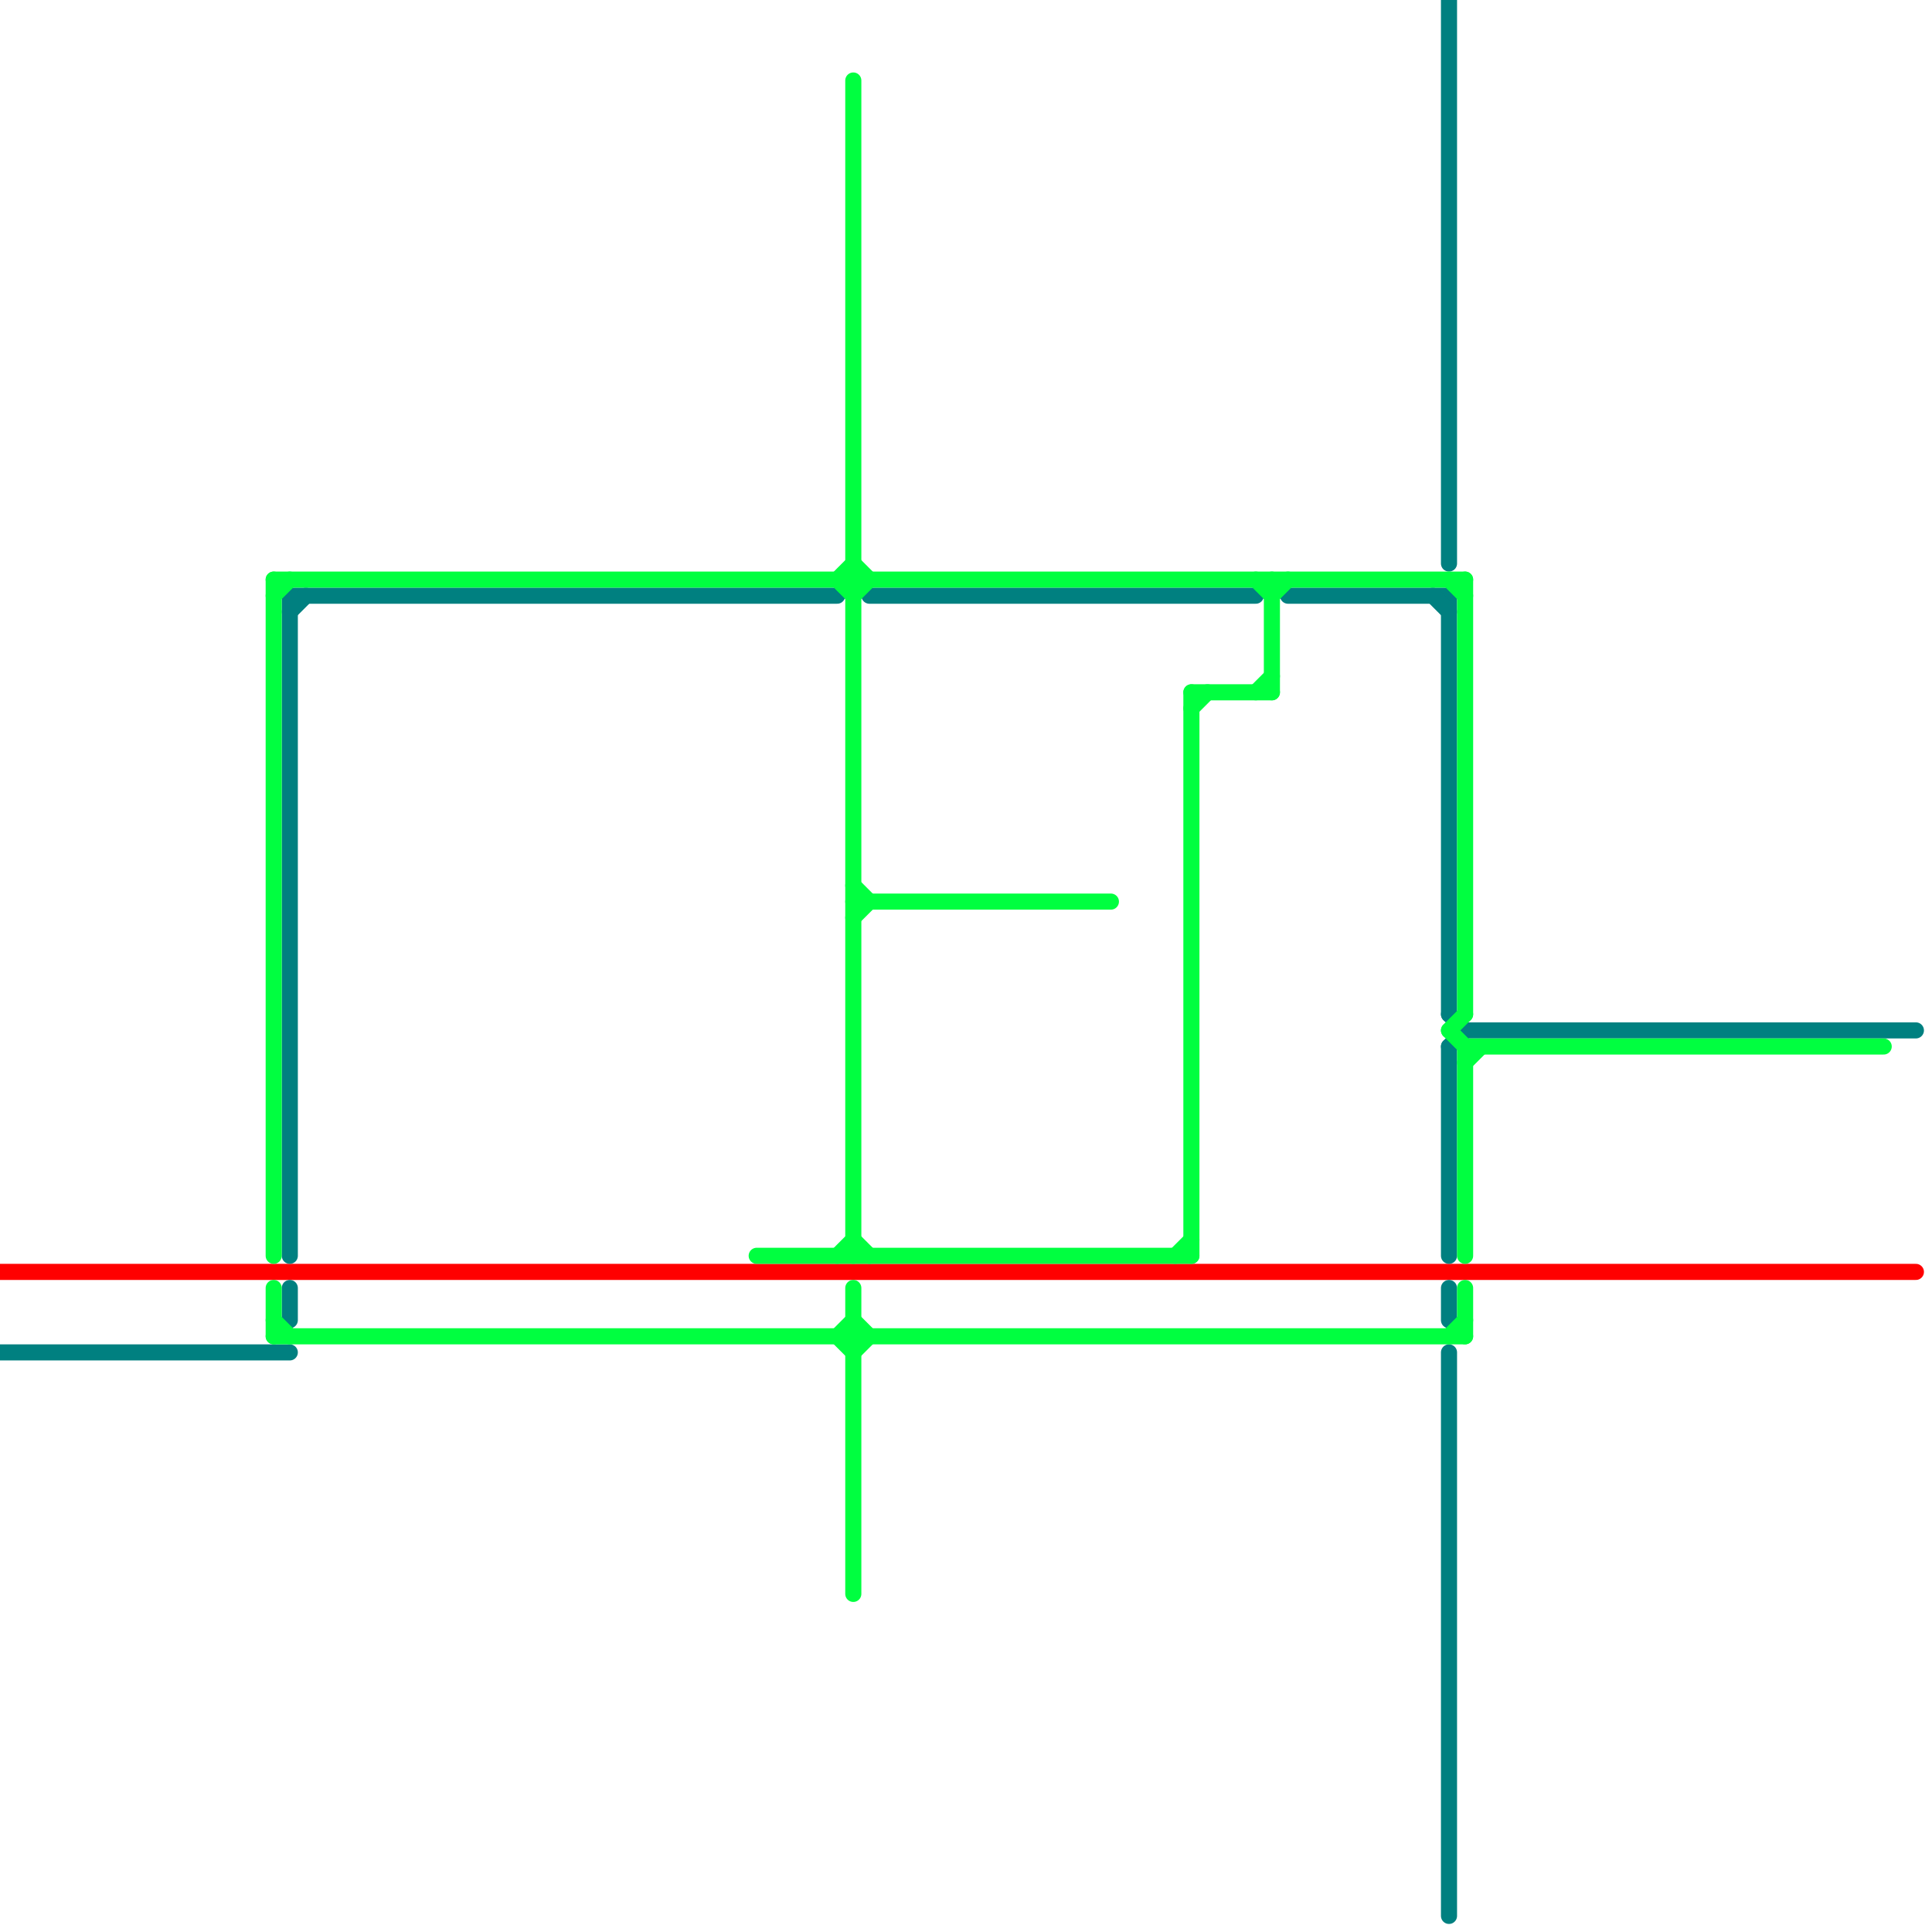 
<svg version="1.1" xmlns="http://www.w3.org/2000/svg" viewBox="0 0 120 120">
<style>text { font: 1px Helvetica; font-weight: 600; white-space: pre; dominant-baseline: central; } line { stroke-width: 1; fill: none; stroke-linecap: round; stroke-linejoin: round; } .c0 { stroke: #ff0000 } .c1 { stroke: #008080 } .c2 { stroke: #00ff40 }</style><defs><g id="wm-xf"><circle r="1.2" fill="#000"/><circle r="0.9" fill="#fff"/><circle r="0.6" fill="#000"/><circle r="0.3" fill="#fff"/></g><g id="wm"><circle r="0.6" fill="#000"/><circle r="0.3" fill="#fff"/></g></defs><line class="c0" x1="0" y1="79" x2="119" y2="79"/><line class="c1" x1="80" y1="37" x2="90" y2="37"/><line class="c1" x1="90" y1="84" x2="90" y2="119"/><line class="c1" x1="90" y1="63" x2="91" y2="64"/><line class="c1" x1="18" y1="37" x2="52" y2="37"/><line class="c1" x1="90" y1="37" x2="90" y2="63"/><line class="c1" x1="91" y1="64" x2="119" y2="64"/><line class="c1" x1="90" y1="80" x2="90" y2="82"/><line class="c1" x1="18" y1="38" x2="19" y2="37"/><line class="c1" x1="90" y1="65" x2="91" y2="64"/><line class="c1" x1="18" y1="37" x2="18" y2="78"/><line class="c1" x1="0" y1="84" x2="18" y2="84"/><line class="c1" x1="89" y1="37" x2="90" y2="38"/><line class="c1" x1="90" y1="65" x2="90" y2="78"/><line class="c1" x1="90" y1="0" x2="90" y2="35"/><line class="c1" x1="18" y1="80" x2="18" y2="82"/><line class="c1" x1="54" y1="37" x2="78" y2="37"/><line class="c2" x1="53" y1="55" x2="54" y2="56"/><line class="c2" x1="52" y1="83" x2="53" y2="82"/><line class="c2" x1="74" y1="43" x2="79" y2="43"/><line class="c2" x1="17" y1="37" x2="18" y2="36"/><line class="c2" x1="90" y1="83" x2="91" y2="82"/><line class="c2" x1="78" y1="36" x2="79" y2="37"/><line class="c2" x1="78" y1="43" x2="79" y2="42"/><line class="c2" x1="53" y1="57" x2="54" y2="56"/><line class="c2" x1="53" y1="84" x2="54" y2="83"/><line class="c2" x1="17" y1="82" x2="18" y2="83"/><line class="c2" x1="52" y1="78" x2="53" y2="77"/><line class="c2" x1="53" y1="5" x2="53" y2="78"/><line class="c2" x1="91" y1="36" x2="91" y2="63"/><line class="c2" x1="52" y1="83" x2="53" y2="84"/><line class="c2" x1="52" y1="36" x2="53" y2="35"/><line class="c2" x1="53" y1="37" x2="54" y2="36"/><line class="c2" x1="91" y1="66" x2="92" y2="65"/><line class="c2" x1="91" y1="65" x2="91" y2="78"/><line class="c2" x1="53" y1="82" x2="54" y2="83"/><line class="c2" x1="90" y1="64" x2="91" y2="63"/><line class="c2" x1="53" y1="77" x2="54" y2="78"/><line class="c2" x1="90" y1="36" x2="91" y2="37"/><line class="c2" x1="53" y1="80" x2="53" y2="99"/><line class="c2" x1="53" y1="56" x2="69" y2="56"/><line class="c2" x1="91" y1="80" x2="91" y2="83"/><line class="c2" x1="17" y1="83" x2="91" y2="83"/><line class="c2" x1="79" y1="37" x2="80" y2="36"/><line class="c2" x1="53" y1="35" x2="54" y2="36"/><line class="c2" x1="74" y1="44" x2="75" y2="43"/><line class="c2" x1="52" y1="36" x2="53" y2="37"/><line class="c2" x1="79" y1="36" x2="79" y2="43"/><line class="c2" x1="17" y1="36" x2="17" y2="78"/><line class="c2" x1="74" y1="43" x2="74" y2="78"/><line class="c2" x1="90" y1="64" x2="91" y2="65"/><line class="c2" x1="91" y1="65" x2="117" y2="65"/><line class="c2" x1="17" y1="36" x2="91" y2="36"/><line class="c2" x1="73" y1="78" x2="74" y2="77"/><line class="c2" x1="17" y1="80" x2="17" y2="83"/><line class="c2" x1="47" y1="78" x2="74" y2="78"/>
</svg>
